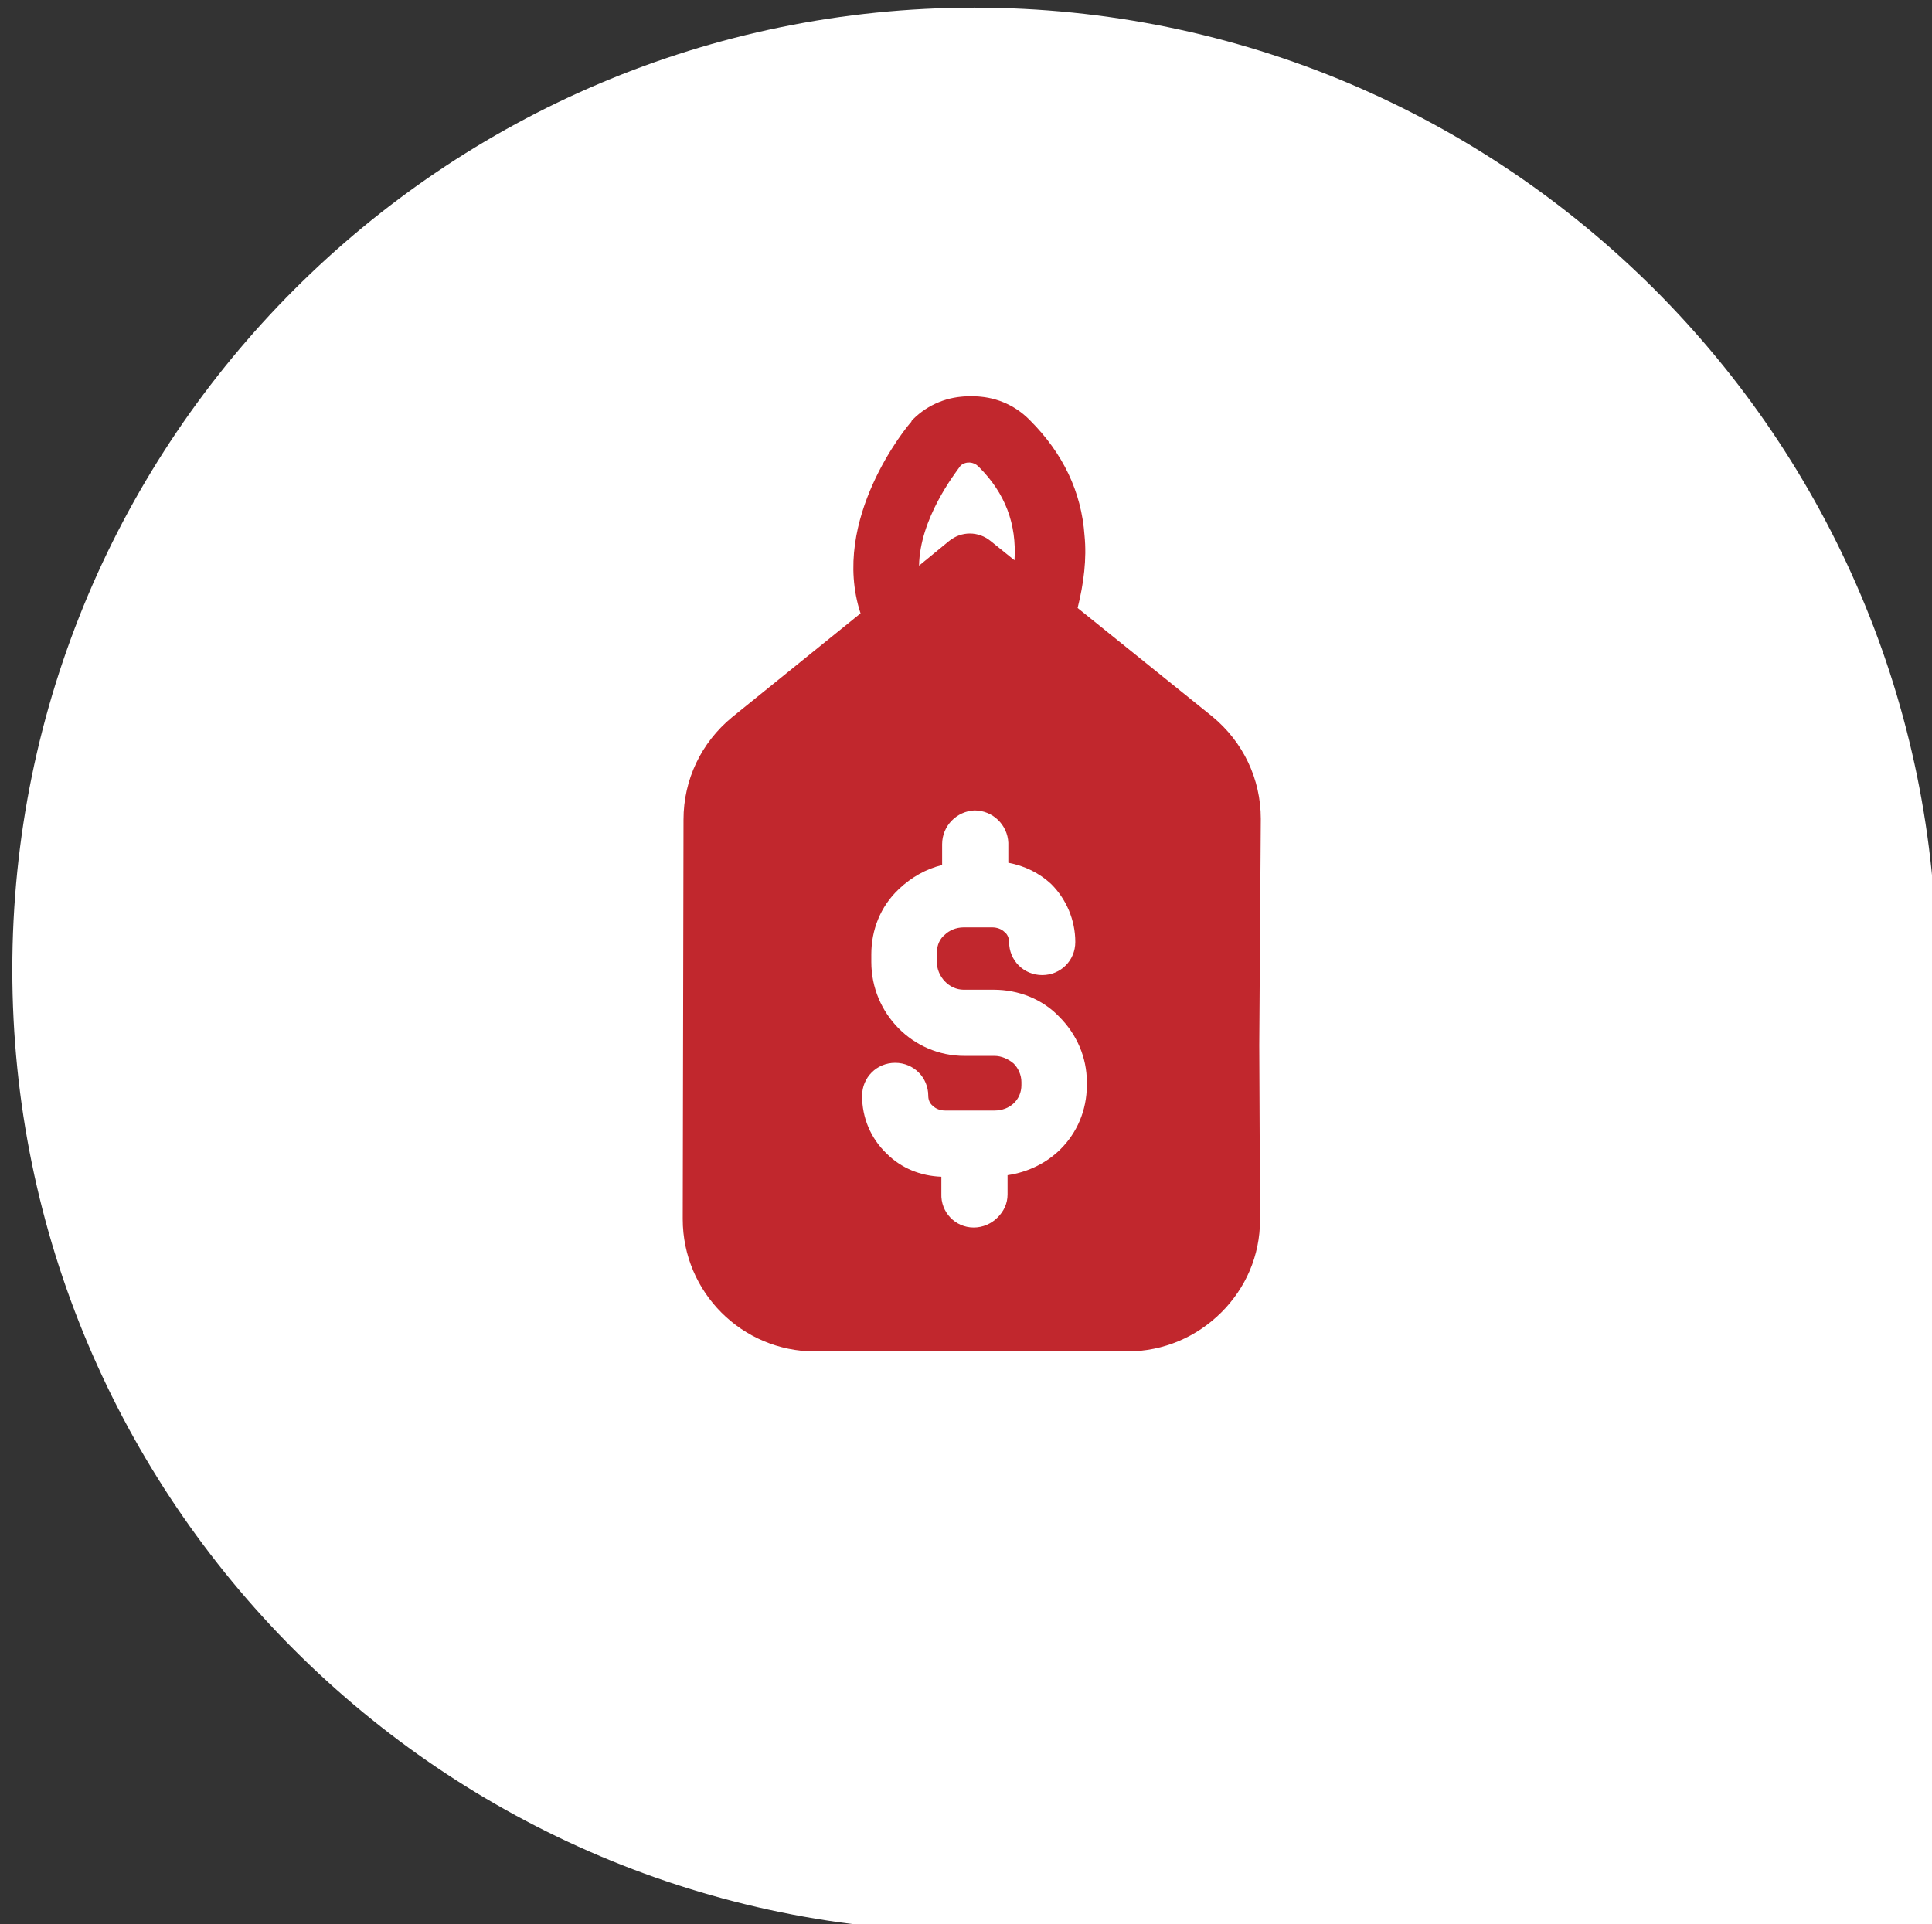 <?xml version="1.0" encoding="utf-8"?>
<!-- Generator: Adobe Illustrator 25.2.1, SVG Export Plug-In . SVG Version: 6.00 Build 0)  -->
<svg version="1.1" id="Layer_1" xmlns="http://www.w3.org/2000/svg" xmlns:xlink="http://www.w3.org/1999/xlink" x="0px" y="0px"
	 viewBox="0 0 251 250" style="enable-background:new 0 0 251 250;" xml:space="preserve">
<rect x="0" y="0" width="251" height="250" fill="#333333" stroke="none"/>
<style type="text/css">
	.st0{fill:#FFFFFF;}
	.st1{fill:#C1272D;}
</style>
<path class="st0" d="M126.6,251c-69,0-125-56-125-125s56-125,125-125s125,56,125,125v125H126.6z"/>
<path class="st1" d="M163.6,135.8l0.1,22.7c0,4.7-1.9,8.9-5,12c-3.2,3.2-7.5,5.1-12.3,5.1h-39.9c-9.5,0-17.2-7.7-17.2-17.2l0.1-51.9
	c0-5.2,2.3-10,6.3-13.3l16.7-13.5c-4-12.2,6.1-24.4,6.6-24.9c0-0.1,0.1-0.2,0.2-0.3c4-4,10.5-4,14.5,0l0.1,0.1
	c4.3,4.3,6.7,9.3,7.1,15c0.3,3-0.1,6.2-0.9,9.4l17.5,14.1c4,3.3,6.3,8.1,6.3,13.3L163.6,135.8z"/>
<path class="st1" d="M163.1,158.5c0,4.7-1.9,8.9-5,12c-3.2,3.2-7.5,5.1-12.3,5.1h-39.9c-9.5,0-17.2-7.7-17.2-17.2l0.1-51.9
	c0-5.2,2.3-10,6.3-13.3l16.7-13.5c-4-12.2,6.1-24.4,6.6-24.9c0-0.1,0.1-0.2,0.2-0.3c4-4,10.5-4,14.5,0l0.1,0.1
	c4.3,4.3,6.7,9.3,7.1,15c0.3,3-0.1,6.2-0.9,9.4l17.5,14.1c4,3.3,6.3,8.1,6.3,13.3l-0.2,29.4c0,2.4-1.9,4.3-4.3,4.3
	c-2.4,0-4.3-1.9-4.3-4.3l0.2-29.4c0-2.5-1.2-5-3.2-6.6l-15.3-12.5c-3,6-6.7,10.1-6.9,10.3c-0.1,0.1-0.1,0.1-0.2,0.2
	c-1.6,1.7-4.2,1.7-5.9,0.2c-1.7-1.6-1.9-4.3-0.3-6.1c0.1-0.1,3.9-4.3,6.5-10.1l-3.3-2.7l-25.4,20.7c-2,1.7-3.2,4.1-3.2,6.7
	l-0.1,51.9c0,4.7,3.9,8.6,8.6,8.6h39.9c4.8,0,8.7-3.8,8.7-8.5c0-2.4,1.9-4.3,4.3-4.3C161.2,154.2,163.1,156.1,163.1,158.5z"/>
<path class="st1" d="M-106.1,1c13,18.5-19.5,73.8-32.5,73.8s-13-6.1-19.5-6.1s-6.5,6.1-19.5,6.1S-223.1,19.4-210.1,1
	c13-18.5,32.5-18.5,45.5-12.3v-18.5c-36.5,18.9-44.8-7.5-44.8-7.5s17.3-22.1,44.8,7.5v-12.3h13v30.8C-138.5-17.5-119-17.5-106.1,1z"
	/>
<path class="st0" d="M127.2,60.7c3.4,3.4,4.9,7.4,4.6,12.1l-3.1-2.5c-1.6-1.3-3.8-1.3-5.4,0l-3.9,3.2c0.1-6.1,4.6-11.9,5.4-13
	c0.7-0.6,1.7-0.5,2.3,0.1L127.2,60.7z M139.7,122.4c0,2.4-1.9,4.3-4.3,4.3c-2.4,0-4.3-1.9-4.3-4.3c0-0.6-0.3-1.1-0.6-1.3
	c-0.4-0.4-1-0.6-1.6-0.6h-3.7c-1,0-1.9,0.4-2.5,1c-0.5,0.4-1,1.2-1,2.4v1c0,2,1.6,3.7,3.5,3.7h3.9c3.2,0,6.3,1.2,8.5,3.5
	c2.3,2.3,3.6,5.3,3.6,8.5v0.4c0,3.3-1.3,6.2-3.4,8.3c-1.8,1.8-4.2,3-6.9,3.4v2.5c0,1.2-0.5,2.2-1.3,3s-1.9,1.3-3.1,1.3
	c-2.4,0-4.3-2-4.2-4.4v-2.2c-2.7-0.1-5.2-1.1-7.1-3c-2.1-2-3.2-4.7-3.2-7.5c0-2.4,1.9-4.3,4.3-4.3s4.3,1.9,4.3,4.3
	c0,0.5,0.2,1,0.6,1.3c0.4,0.4,1,0.6,1.6,0.6h6.4c2,0,3.5-1.4,3.5-3.3v-0.4c0-0.9-0.4-1.8-1-2.4c-0.7-0.6-1.6-1-2.5-1h-3.9
	c-6.7,0-12.1-5.5-12.1-12.2v-1c0-3.2,1.2-6.2,3.5-8.4l0.1-0.1c1.6-1.5,3.5-2.6,5.6-3.1v-2.7c0-2.4,1.9-4.3,4.2-4.4
	c2.4,0,4.3,1.9,4.4,4.2v2.6c2.1,0.4,4,1.3,5.6,2.8C138.5,116.8,139.7,119.5,139.7,122.4z"/>
<path class="st1" d="M-173,136.4l0.2-29.4c0-2.5-1.2-5-3.2-6.6l-15.3-12.5c-3,6-6.7,10.1-6.9,10.3c-0.1,0.1-0.1,0.1-0.2,0.2
	c-1.6,1.7-4.2,1.7-5.9,0.2c-1.7-1.6-1.9-4.3-0.3-6.1c0.1-0.1,3.9-4.3,6.5-10.1l-3.3-2.7l-25.4,20.7c-2,1.7-3.2,4.1-3.2,6.7
	l-0.1,51.9c0,4.7,3.9,8.6,8.6,8.6h39.9c4.8,0,8.7-3.8,8.7-8.5"/>
</svg>

